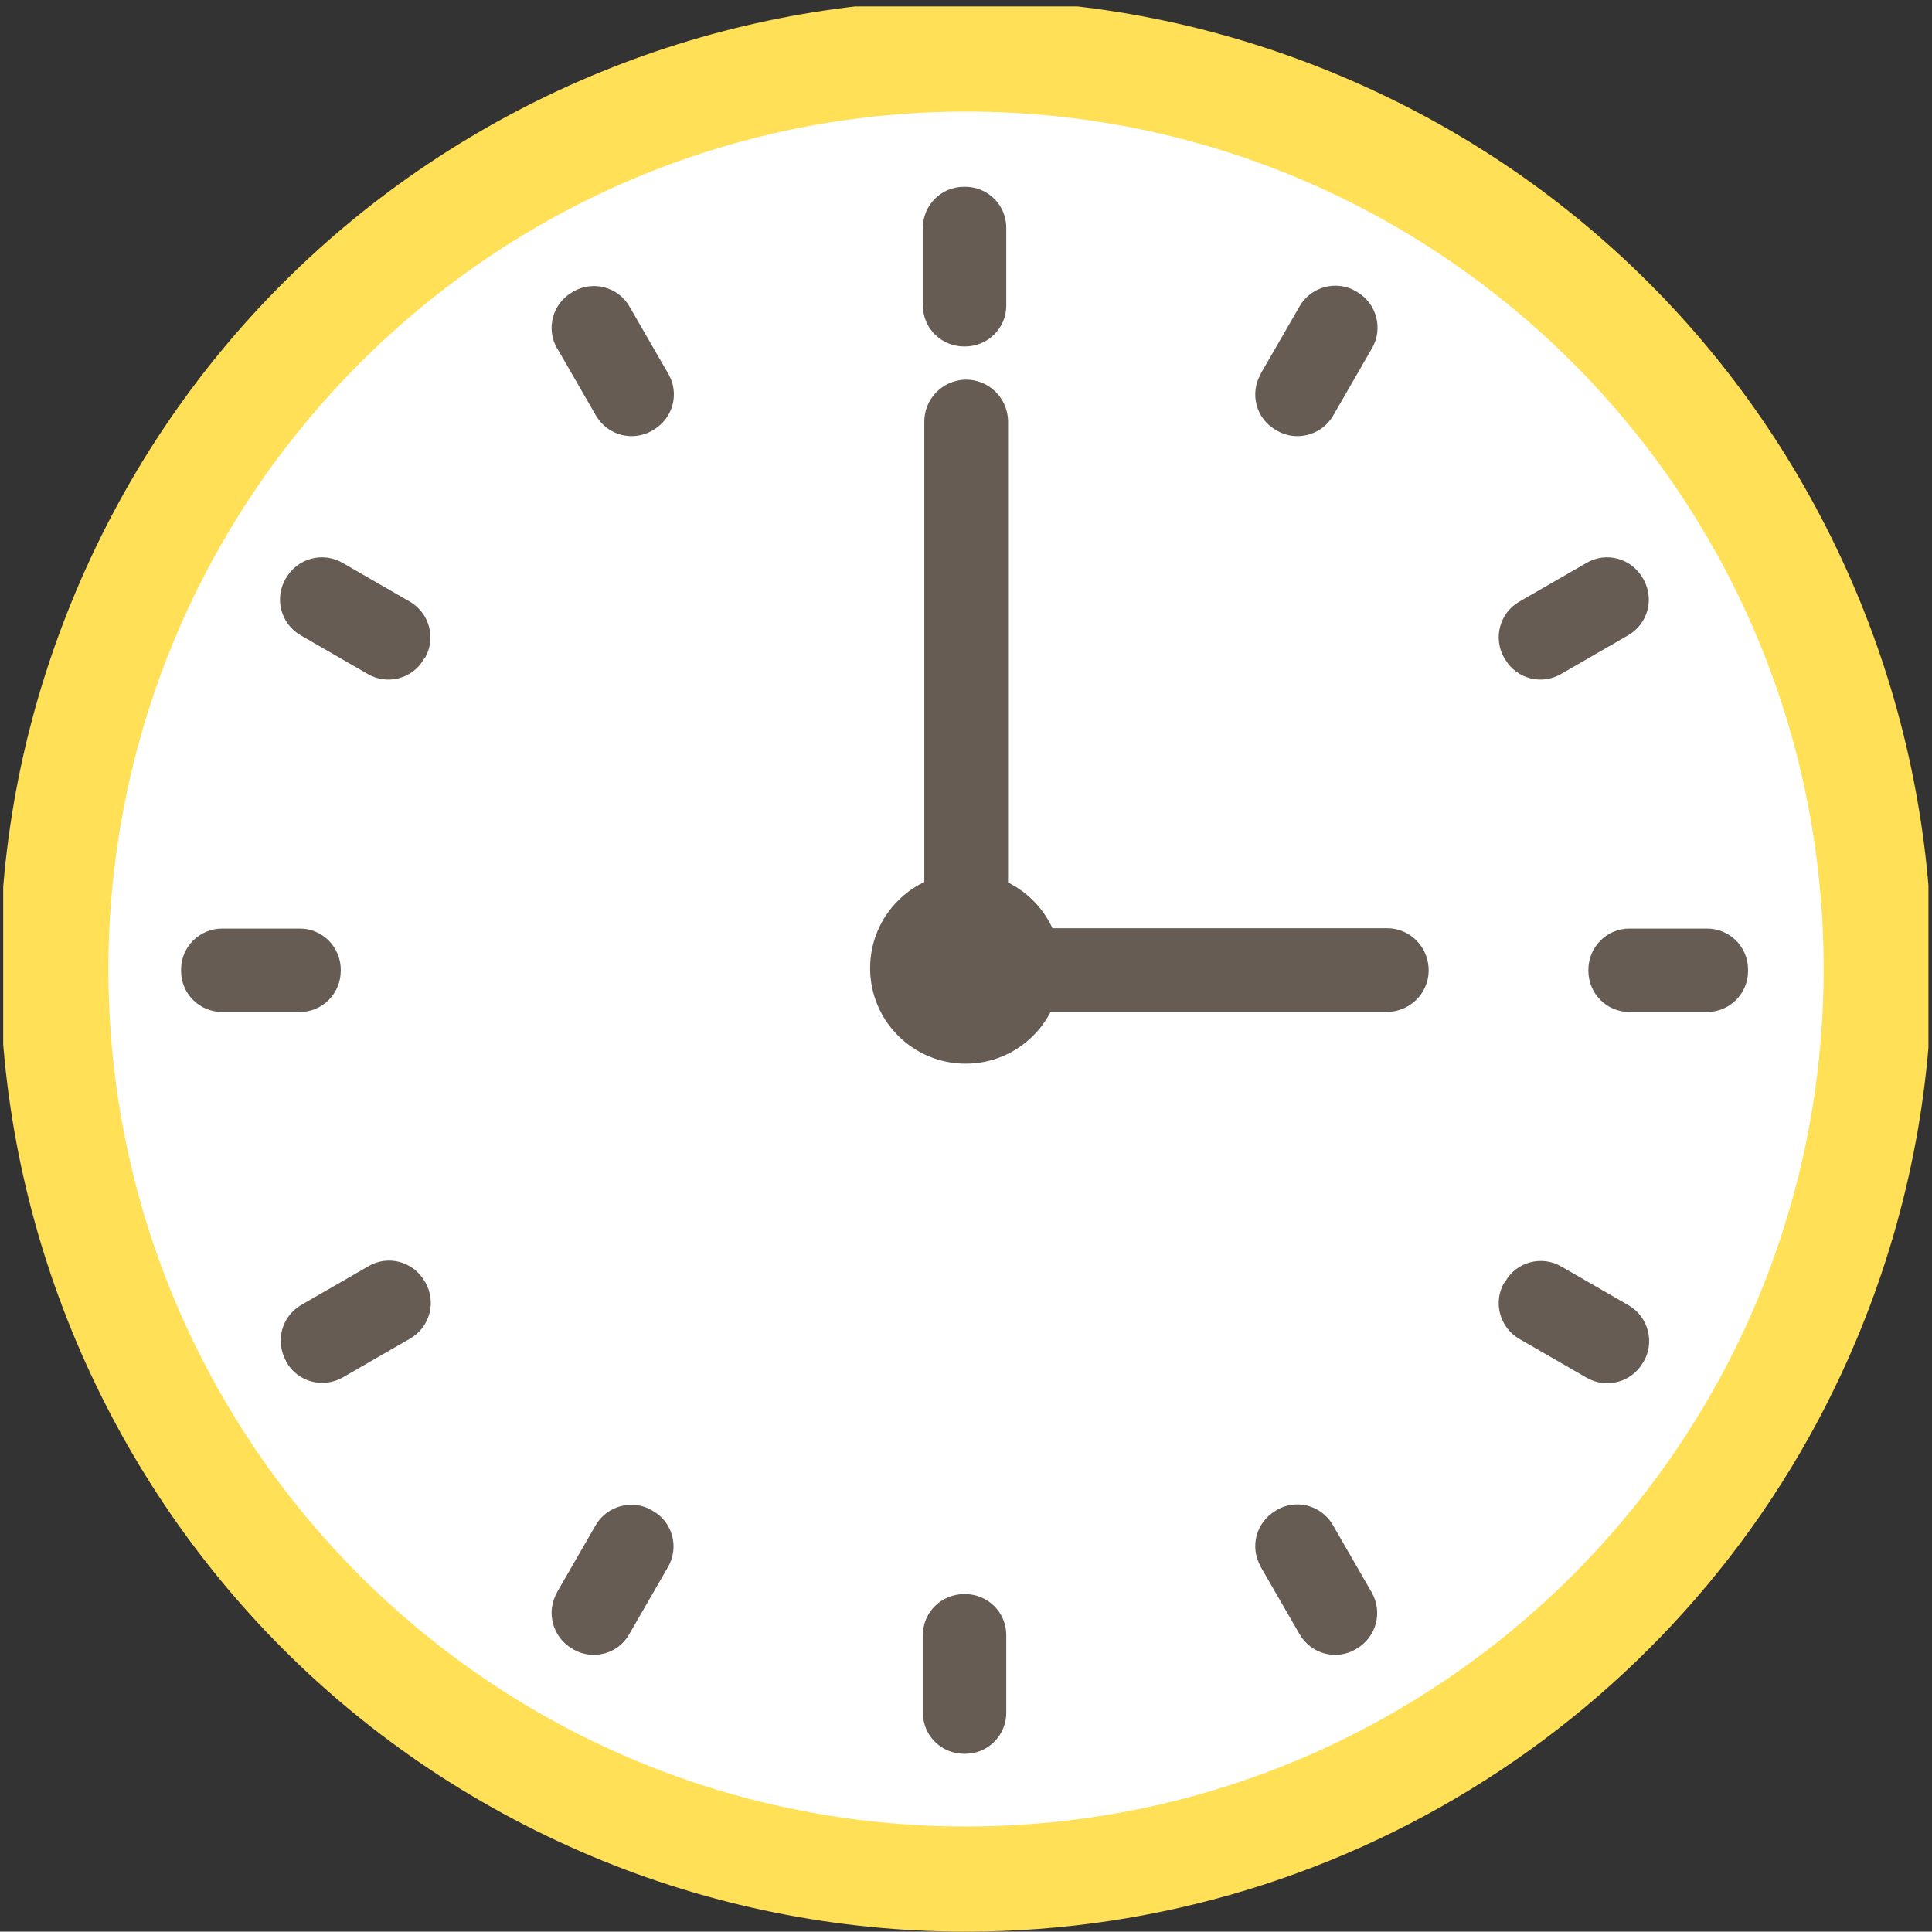 <?xml version="1.0" encoding="UTF-8"?>
<svg id="_レイヤー_2" data-name="レイヤー 2" xmlns="http://www.w3.org/2000/svg" xmlns:xlink="http://www.w3.org/1999/xlink" viewBox="0 0 54.2 54.19">
  <rect x="0" y="0" width="54.2" height="54.19" fill="#333333" stroke="none"/>
  <defs>
    <style>
      .cls-1 {
        fill: #665c54;
      }

      .cls-1, .cls-2, .cls-3, .cls-4 {
        stroke-width: 0px;
      }

      .cls-2 {
        fill: none;
      }

      .cls-3 {
        fill: #fff;
      }

      .cls-5 {
        clip-path: url(#clippath);
      }

      .cls-4 {
        fill: #ffe057;
      }
    </style>
    <clipPath id="clippath">
      <rect class="cls-2" x=".09" y=".18" width="54.01" height="54.01"/>
    </clipPath>
  </defs>
  <g id="_レイヤー_1-2" data-name="レイヤー 1">
    <g id="_グループ_415" data-name="グループ 415">
      <g class="cls-5">
        <g id="_グループ_414" data-name="グループ 414">
          <path id="_パス_10042" data-name="パス 10042" class="cls-3" d="M1.52,27.16c0,14.13,11.45,25.58,25.58,25.58s25.58-11.45,25.58-25.58v-.11c0-14.13-11.45-25.58-25.58-25.58S1.52,12.92,1.52,27.05v.11"/>
          <path id="_パス_10043" data-name="パス 10043" class="cls-4" d="M16.59,52.07C2.8,46.26-3.68,30.38,2.13,16.59,7.94,2.8,23.82-3.68,37.61,2.13c13.79,5.81,20.26,21.69,14.46,35.48-4.23,10.05-14.07,16.58-24.97,16.58-3.61,0-7.19-.72-10.51-2.12M3.04,27.18c0,13.29,10.77,24.06,24.06,24.06s24.06-10.77,24.06-24.06S40.39,3.13,27.1,3.13t0,0c-13.28.01-24.04,10.78-24.06,24.06"/>
          <path id="_パス_10044" data-name="パス 10044" class="cls-1" d="M24.41,27.16c0,1.48,1.2,2.68,2.68,2.68s2.68-1.2,2.68-2.68-1.2-2.68-2.68-2.68h0c-1.48,0-2.68,1.2-2.68,2.68"/>
          <path id="_パス_10045" data-name="パス 10045" class="cls-1" d="M45.71,28.39h2.18c.64,0,1.15-.52,1.15-1.15h0v-.04c0-.64-.52-1.15-1.15-1.15h-2.18c-.64,0-1.15.52-1.15,1.16,0,0,0,0,0,0v.02c0,.64.51,1.16,1.15,1.16,0,0,0,0,0,0"/>
          <path id="_パス_10046" data-name="パス 10046" class="cls-1" d="M42.2,35.98c-.32.55-.13,1.26.42,1.58,0,0,0,0,0,0l1.89,1.09c.55.32,1.26.13,1.58-.42,0,0,0,0,0,0l.02-.03c.32-.55.13-1.26-.42-1.58l-1.89-1.09c-.55-.32-1.26-.13-1.57.42,0,.01-.01.02-.02.03"/>
          <path id="_パス_10047" data-name="パス 10047" class="cls-1" d="M42.2,18.46s.01.02.02.03c.32.55,1.02.74,1.57.42l1.89-1.09c.55-.32.74-1.02.42-1.58l-.02-.03c-.32-.55-1.02-.74-1.57-.42,0,0,0,0,0,0l-1.89,1.09c-.55.32-.74,1.02-.42,1.58,0,0,0,0,0,0"/>
          <path id="_パス_10048" data-name="パス 10048" class="cls-1" d="M35.37,43.96l1.09,1.89c.32.55,1.02.74,1.57.42,0,0,0,0,0,0l.03-.02c.55-.32.74-1.02.42-1.58,0,0,0,0,0,0l-1.09-1.89c-.32-.55-1.02-.74-1.57-.42,0,0,0,0,0,0l-.03.02c-.55.32-.74,1.02-.42,1.57,0,0,0,0,0,0"/>
          <path id="_パス_10049" data-name="パス 10049" class="cls-1" d="M35.37,10.49c-.32.55-.13,1.26.42,1.57,0,0,0,0,0,0l.03.02c.55.32,1.26.13,1.58-.42,0,0,0,0,0,0l1.09-1.89c.32-.55.13-1.26-.42-1.58,0,0,0,0,0,0l-.03-.02c-.55-.32-1.26-.13-1.58.42l-1.09,1.89Z"/>
          <path id="_パス_10050" data-name="パス 10050" class="cls-1" d="M25.89,6.39v2.18c0,.64.52,1.15,1.16,1.15,0,0,0,0,0,0h.02c.64,0,1.16-.51,1.16-1.15,0,0,0,0,0,0v-2.18c0-.64-.52-1.15-1.15-1.15h-.04c-.64,0-1.15.52-1.15,1.15"/>
          <path id="_パス_10051" data-name="パス 10051" class="cls-1" d="M25.89,45.87v2.18c0,.64.52,1.15,1.15,1.15h.04c.64,0,1.15-.52,1.15-1.15h0v-2.18c0-.64-.52-1.15-1.16-1.15,0,0,0,0,0,0h-.02c-.64,0-1.16.51-1.16,1.15,0,0,0,0,0,0"/>
          <path id="_パス_10052" data-name="パス 10052" class="cls-1" d="M15.63,44.67c-.32.55-.13,1.26.42,1.58,0,0,0,0,0,0l.03.02c.55.32,1.26.13,1.57-.42,0,0,0,0,0,0l1.09-1.89c.32-.55.13-1.26-.42-1.57l-.03-.02c-.55-.32-1.26-.13-1.58.42,0,0,0,0,0,0l-1.09,1.89Z"/>
          <path id="_パス_10053" data-name="パス 10053" class="cls-1" d="M15.63,9.77l1.09,1.89c.32.55,1.02.74,1.58.42,0,0,0,0,0,0l.03-.02c.55-.32.74-1.02.42-1.57l-1.09-1.89c-.32-.55-1.02-.74-1.58-.42l-.03.02c-.55.32-.74,1.02-.42,1.58,0,0,0,0,0,0"/>
          <path id="_パス_10054" data-name="パス 10054" class="cls-1" d="M8.02,38.19l.02.03c.32.55,1.02.74,1.58.42,0,0,0,0,0,0l1.89-1.09c.55-.32.74-1.02.42-1.58,0,0,0,0,0,0l-.02-.03c-.32-.55-1.02-.74-1.57-.42l-1.89,1.09c-.55.32-.74,1.02-.42,1.58,0,0,0,0,0,0"/>
          <path id="_パス_10055" data-name="パス 10055" class="cls-1" d="M11.92,18.46c.32-.55.13-1.26-.42-1.58,0,0,0,0,0,0l-1.89-1.09c-.55-.32-1.26-.13-1.58.42,0,0,0,0,0,0l-.02.03c-.32.55-.13,1.26.42,1.58,0,0,0,0,0,0l1.89,1.09c.55.32,1.26.13,1.57-.42,0,0,0,0,0,0l.02-.03"/>
          <path id="_パス_10056" data-name="パス 10056" class="cls-1" d="M5.08,27.2v.04c0,.64.52,1.15,1.15,1.15h2.18c.64,0,1.15-.52,1.15-1.16,0,0,0,0,0,0v-.02c0-.64-.51-1.16-1.15-1.16,0,0,0,0,0,0h-2.18c-.64,0-1.15.52-1.15,1.15"/>
          <path id="_パス_10057" data-name="パス 10057" class="cls-1" d="M38.93,28.39h-11.83c-.65-.01-1.16-.55-1.15-1.2.01-.63.52-1.13,1.15-1.15h11.83c.65.01,1.16.55,1.15,1.2-.01.63-.52,1.13-1.15,1.15"/>
          <path id="_パス_10058" data-name="パス 10058" class="cls-1" d="M27.1,28.08c-.65,0-1.17-.53-1.17-1.17v-15.06c-.01-.65.5-1.18,1.15-1.2.65-.01,1.18.5,1.2,1.15,0,.02,0,.04,0,.05v15.06c0,.65-.53,1.17-1.17,1.17"/>
        </g>
      </g>
    </g>
  </g>
</svg>